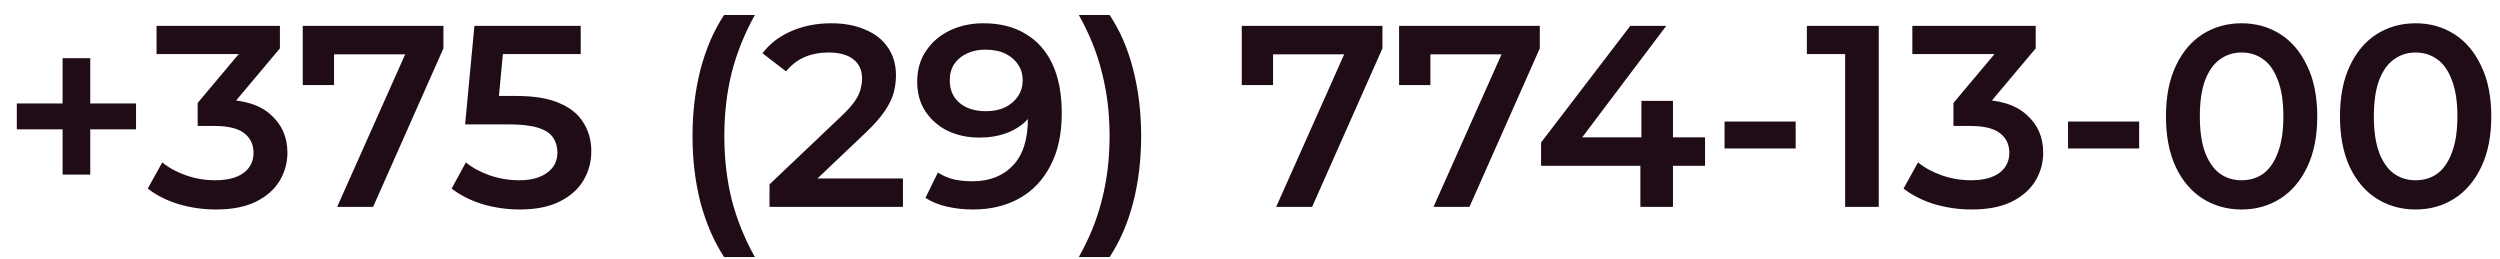 <?xml version="1.0" encoding="UTF-8"?> <svg xmlns="http://www.w3.org/2000/svg" width="145" height="15" viewBox="0 0 145 15" fill="none"><path d="M3.63 10.125V3.375H5.235V10.125H3.63ZM0.975 7.5V6H7.89V7.5H0.975ZM12.515 12.15C11.775 12.15 11.05 12.045 10.34 11.835C9.64 11.615 9.05 11.315 8.57 10.935L9.41 9.42C9.79 9.73 10.25 9.98 10.79 10.17C11.33 10.36 11.895 10.455 12.485 10.455C13.185 10.455 13.73 10.315 14.12 10.035C14.51 9.745 14.705 9.355 14.705 8.865C14.705 8.385 14.525 8.005 14.165 7.725C13.805 7.445 13.225 7.305 12.425 7.305H11.465V5.97L14.465 2.4L14.72 3.135H9.08V1.5H16.235V2.805L13.235 6.375L12.215 5.775H12.8C14.09 5.775 15.055 6.065 15.695 6.645C16.345 7.215 16.67 7.95 16.67 8.85C16.67 9.44 16.52 9.985 16.22 10.485C15.92 10.985 15.46 11.39 14.84 11.7C14.23 12 13.455 12.15 12.515 12.15ZM19.554 12L23.889 2.28L24.399 3.15H18.444L19.374 2.205V4.935H17.559V1.5H25.719V2.805L21.639 12H19.554ZM30.141 12.15C29.401 12.15 28.676 12.045 27.966 11.835C27.266 11.615 26.676 11.315 26.196 10.935L27.021 9.42C27.401 9.73 27.861 9.98 28.401 10.17C28.951 10.36 29.521 10.455 30.111 10.455C30.801 10.455 31.341 10.31 31.731 10.02C32.131 9.73 32.331 9.34 32.331 8.85C32.331 8.52 32.246 8.23 32.076 7.98C31.916 7.73 31.626 7.54 31.206 7.41C30.796 7.28 30.231 7.215 29.511 7.215H26.976L27.516 1.5H33.681V3.135H28.236L29.256 2.205L28.851 6.48L27.831 5.565H29.946C30.986 5.565 31.821 5.705 32.451 5.985C33.091 6.255 33.556 6.635 33.846 7.125C34.146 7.605 34.296 8.155 34.296 8.775C34.296 9.385 34.146 9.945 33.846 10.455C33.546 10.965 33.086 11.375 32.466 11.685C31.856 11.995 31.081 12.15 30.141 12.15ZM41.996 14.91C41.406 14 40.951 12.95 40.631 11.76C40.321 10.56 40.166 9.27 40.166 7.89C40.166 6.51 40.321 5.22 40.631 4.02C40.951 2.81 41.406 1.76 41.996 0.87H43.781C43.171 1.97 42.721 3.095 42.431 4.245C42.151 5.385 42.011 6.6 42.011 7.89C42.011 9.18 42.151 10.4 42.431 11.55C42.721 12.69 43.171 13.81 43.781 14.91H41.996ZM44.631 12V10.695L48.801 6.735C49.151 6.405 49.411 6.115 49.581 5.865C49.751 5.615 49.861 5.385 49.911 5.175C49.971 4.955 50.001 4.75 50.001 4.56C50.001 4.08 49.836 3.71 49.506 3.45C49.176 3.18 48.691 3.045 48.051 3.045C47.541 3.045 47.076 3.135 46.656 3.315C46.246 3.495 45.891 3.77 45.591 4.14L44.226 3.09C44.636 2.54 45.186 2.115 45.876 1.815C46.576 1.505 47.356 1.35 48.216 1.35C48.976 1.35 49.636 1.475 50.196 1.725C50.766 1.965 51.201 2.31 51.501 2.76C51.811 3.21 51.966 3.745 51.966 4.365C51.966 4.705 51.921 5.045 51.831 5.385C51.741 5.715 51.571 6.065 51.321 6.435C51.071 6.805 50.706 7.22 50.226 7.68L46.641 11.085L46.236 10.35H52.371V12H44.631ZM57.037 1.35C57.997 1.35 58.812 1.555 59.482 1.965C60.162 2.365 60.682 2.95 61.042 3.72C61.402 4.49 61.582 5.44 61.582 6.57C61.582 7.77 61.362 8.785 60.922 9.615C60.492 10.445 59.892 11.075 59.122 11.505C58.352 11.935 57.457 12.15 56.437 12.15C55.907 12.15 55.402 12.095 54.922 11.985C54.442 11.875 54.027 11.705 53.677 11.475L54.397 10.005C54.687 10.195 55.002 10.33 55.342 10.41C55.682 10.48 56.032 10.515 56.392 10.515C57.382 10.515 58.167 10.21 58.747 9.6C59.327 8.99 59.617 8.09 59.617 6.9C59.617 6.71 59.612 6.49 59.602 6.24C59.592 5.98 59.557 5.72 59.497 5.46L60.097 6.12C59.927 6.53 59.682 6.875 59.362 7.155C59.042 7.425 58.667 7.63 58.237 7.77C57.807 7.91 57.332 7.98 56.812 7.98C56.132 7.98 55.517 7.85 54.967 7.59C54.427 7.32 53.997 6.945 53.677 6.465C53.357 5.975 53.197 5.405 53.197 4.755C53.197 4.055 53.367 3.455 53.707 2.955C54.047 2.445 54.507 2.05 55.087 1.77C55.677 1.49 56.327 1.35 57.037 1.35ZM57.142 2.88C56.742 2.88 56.387 2.955 56.077 3.105C55.767 3.245 55.522 3.45 55.342 3.72C55.172 3.98 55.087 4.295 55.087 4.665C55.087 5.215 55.277 5.65 55.657 5.97C56.037 6.29 56.547 6.45 57.187 6.45C57.607 6.45 57.977 6.375 58.297 6.225C58.617 6.065 58.867 5.85 59.047 5.58C59.227 5.3 59.317 4.99 59.317 4.65C59.317 4.32 59.232 4.025 59.062 3.765C58.892 3.495 58.647 3.28 58.327 3.12C58.007 2.96 57.612 2.88 57.142 2.88ZM64.356 14.91H62.571C63.191 13.81 63.641 12.69 63.921 11.55C64.211 10.4 64.356 9.18 64.356 7.89C64.356 6.6 64.211 5.385 63.921 4.245C63.641 3.095 63.191 1.97 62.571 0.87H64.356C64.956 1.76 65.411 2.81 65.721 4.02C66.031 5.22 66.186 6.51 66.186 7.89C66.186 9.27 66.031 10.56 65.721 11.76C65.411 12.95 64.956 14 64.356 14.91ZM74.017 12L78.352 2.28L78.862 3.15H72.907L73.837 2.205V4.935H72.022V1.5H80.182V2.805L76.102 12H74.017ZM83.142 12L87.478 2.28L87.987 3.15H82.032L82.963 2.205V4.935H81.147V1.5H89.308V2.805L85.228 12H83.142ZM89.382 9.615V8.265L94.557 1.5H96.642L91.542 8.265L90.567 7.965H98.892V9.615H89.382ZM95.142 12V9.615L95.202 7.965V5.85H97.032V12H95.142ZM100.024 8.61V7.05H104.149V8.61H100.024ZM107.018 12V2.25L107.873 3.135H104.798V1.5H108.968V12H107.018ZM114.351 12.15C113.611 12.15 112.886 12.045 112.176 11.835C111.476 11.615 110.886 11.315 110.406 10.935L111.246 9.42C111.626 9.73 112.086 9.98 112.626 10.17C113.166 10.36 113.731 10.455 114.321 10.455C115.021 10.455 115.566 10.315 115.956 10.035C116.346 9.745 116.541 9.355 116.541 8.865C116.541 8.385 116.361 8.005 116.001 7.725C115.641 7.445 115.061 7.305 114.261 7.305H113.301V5.97L116.301 2.4L116.556 3.135H110.916V1.5H118.071V2.805L115.071 6.375L114.051 5.775H114.636C115.926 5.775 116.891 6.065 117.531 6.645C118.181 7.215 118.506 7.95 118.506 8.85C118.506 9.44 118.356 9.985 118.056 10.485C117.756 10.985 117.296 11.39 116.676 11.7C116.066 12 115.291 12.15 114.351 12.15ZM119.946 8.61V7.05H124.071V8.61H119.946ZM130.006 12.15C129.176 12.15 128.426 11.94 127.756 11.52C127.096 11.1 126.576 10.49 126.196 9.69C125.816 8.88 125.626 7.9 125.626 6.75C125.626 5.6 125.816 4.625 126.196 3.825C126.576 3.015 127.096 2.4 127.756 1.98C128.426 1.56 129.176 1.35 130.006 1.35C130.846 1.35 131.596 1.56 132.256 1.98C132.916 2.4 133.436 3.015 133.816 3.825C134.206 4.625 134.401 5.6 134.401 6.75C134.401 7.9 134.206 8.88 133.816 9.69C133.436 10.49 132.916 11.1 132.256 11.52C131.596 11.94 130.846 12.15 130.006 12.15ZM130.006 10.455C130.496 10.455 130.921 10.325 131.281 10.065C131.641 9.795 131.921 9.385 132.121 8.835C132.331 8.285 132.436 7.59 132.436 6.75C132.436 5.9 132.331 5.205 132.121 4.665C131.921 4.115 131.641 3.71 131.281 3.45C130.921 3.18 130.496 3.045 130.006 3.045C129.536 3.045 129.116 3.18 128.746 3.45C128.386 3.71 128.101 4.115 127.891 4.665C127.691 5.205 127.591 5.9 127.591 6.75C127.591 7.59 127.691 8.285 127.891 8.835C128.101 9.385 128.386 9.795 128.746 10.065C129.116 10.325 129.536 10.455 130.006 10.455ZM140.099 12.15C139.269 12.15 138.519 11.94 137.849 11.52C137.189 11.1 136.669 10.49 136.289 9.69C135.909 8.88 135.719 7.9 135.719 6.75C135.719 5.6 135.909 4.625 136.289 3.825C136.669 3.015 137.189 2.4 137.849 1.98C138.519 1.56 139.269 1.35 140.099 1.35C140.939 1.35 141.689 1.56 142.349 1.98C143.009 2.4 143.529 3.015 143.909 3.825C144.299 4.625 144.494 5.6 144.494 6.75C144.494 7.9 144.299 8.88 143.909 9.69C143.529 10.49 143.009 11.1 142.349 11.52C141.689 11.94 140.939 12.15 140.099 12.15ZM140.099 10.455C140.589 10.455 141.014 10.325 141.374 10.065C141.734 9.795 142.014 9.385 142.214 8.835C142.424 8.285 142.529 7.59 142.529 6.75C142.529 5.9 142.424 5.205 142.214 4.665C142.014 4.115 141.734 3.71 141.374 3.45C141.014 3.18 140.589 3.045 140.099 3.045C139.629 3.045 139.209 3.18 138.839 3.45C138.479 3.71 138.194 4.115 137.984 4.665C137.784 5.205 137.684 5.9 137.684 6.75C137.684 7.59 137.784 8.285 137.984 8.835C138.194 9.385 138.479 9.795 138.839 10.065C139.209 10.325 139.629 10.455 140.099 10.455Z" fill="#1F0C17"></path></svg> 